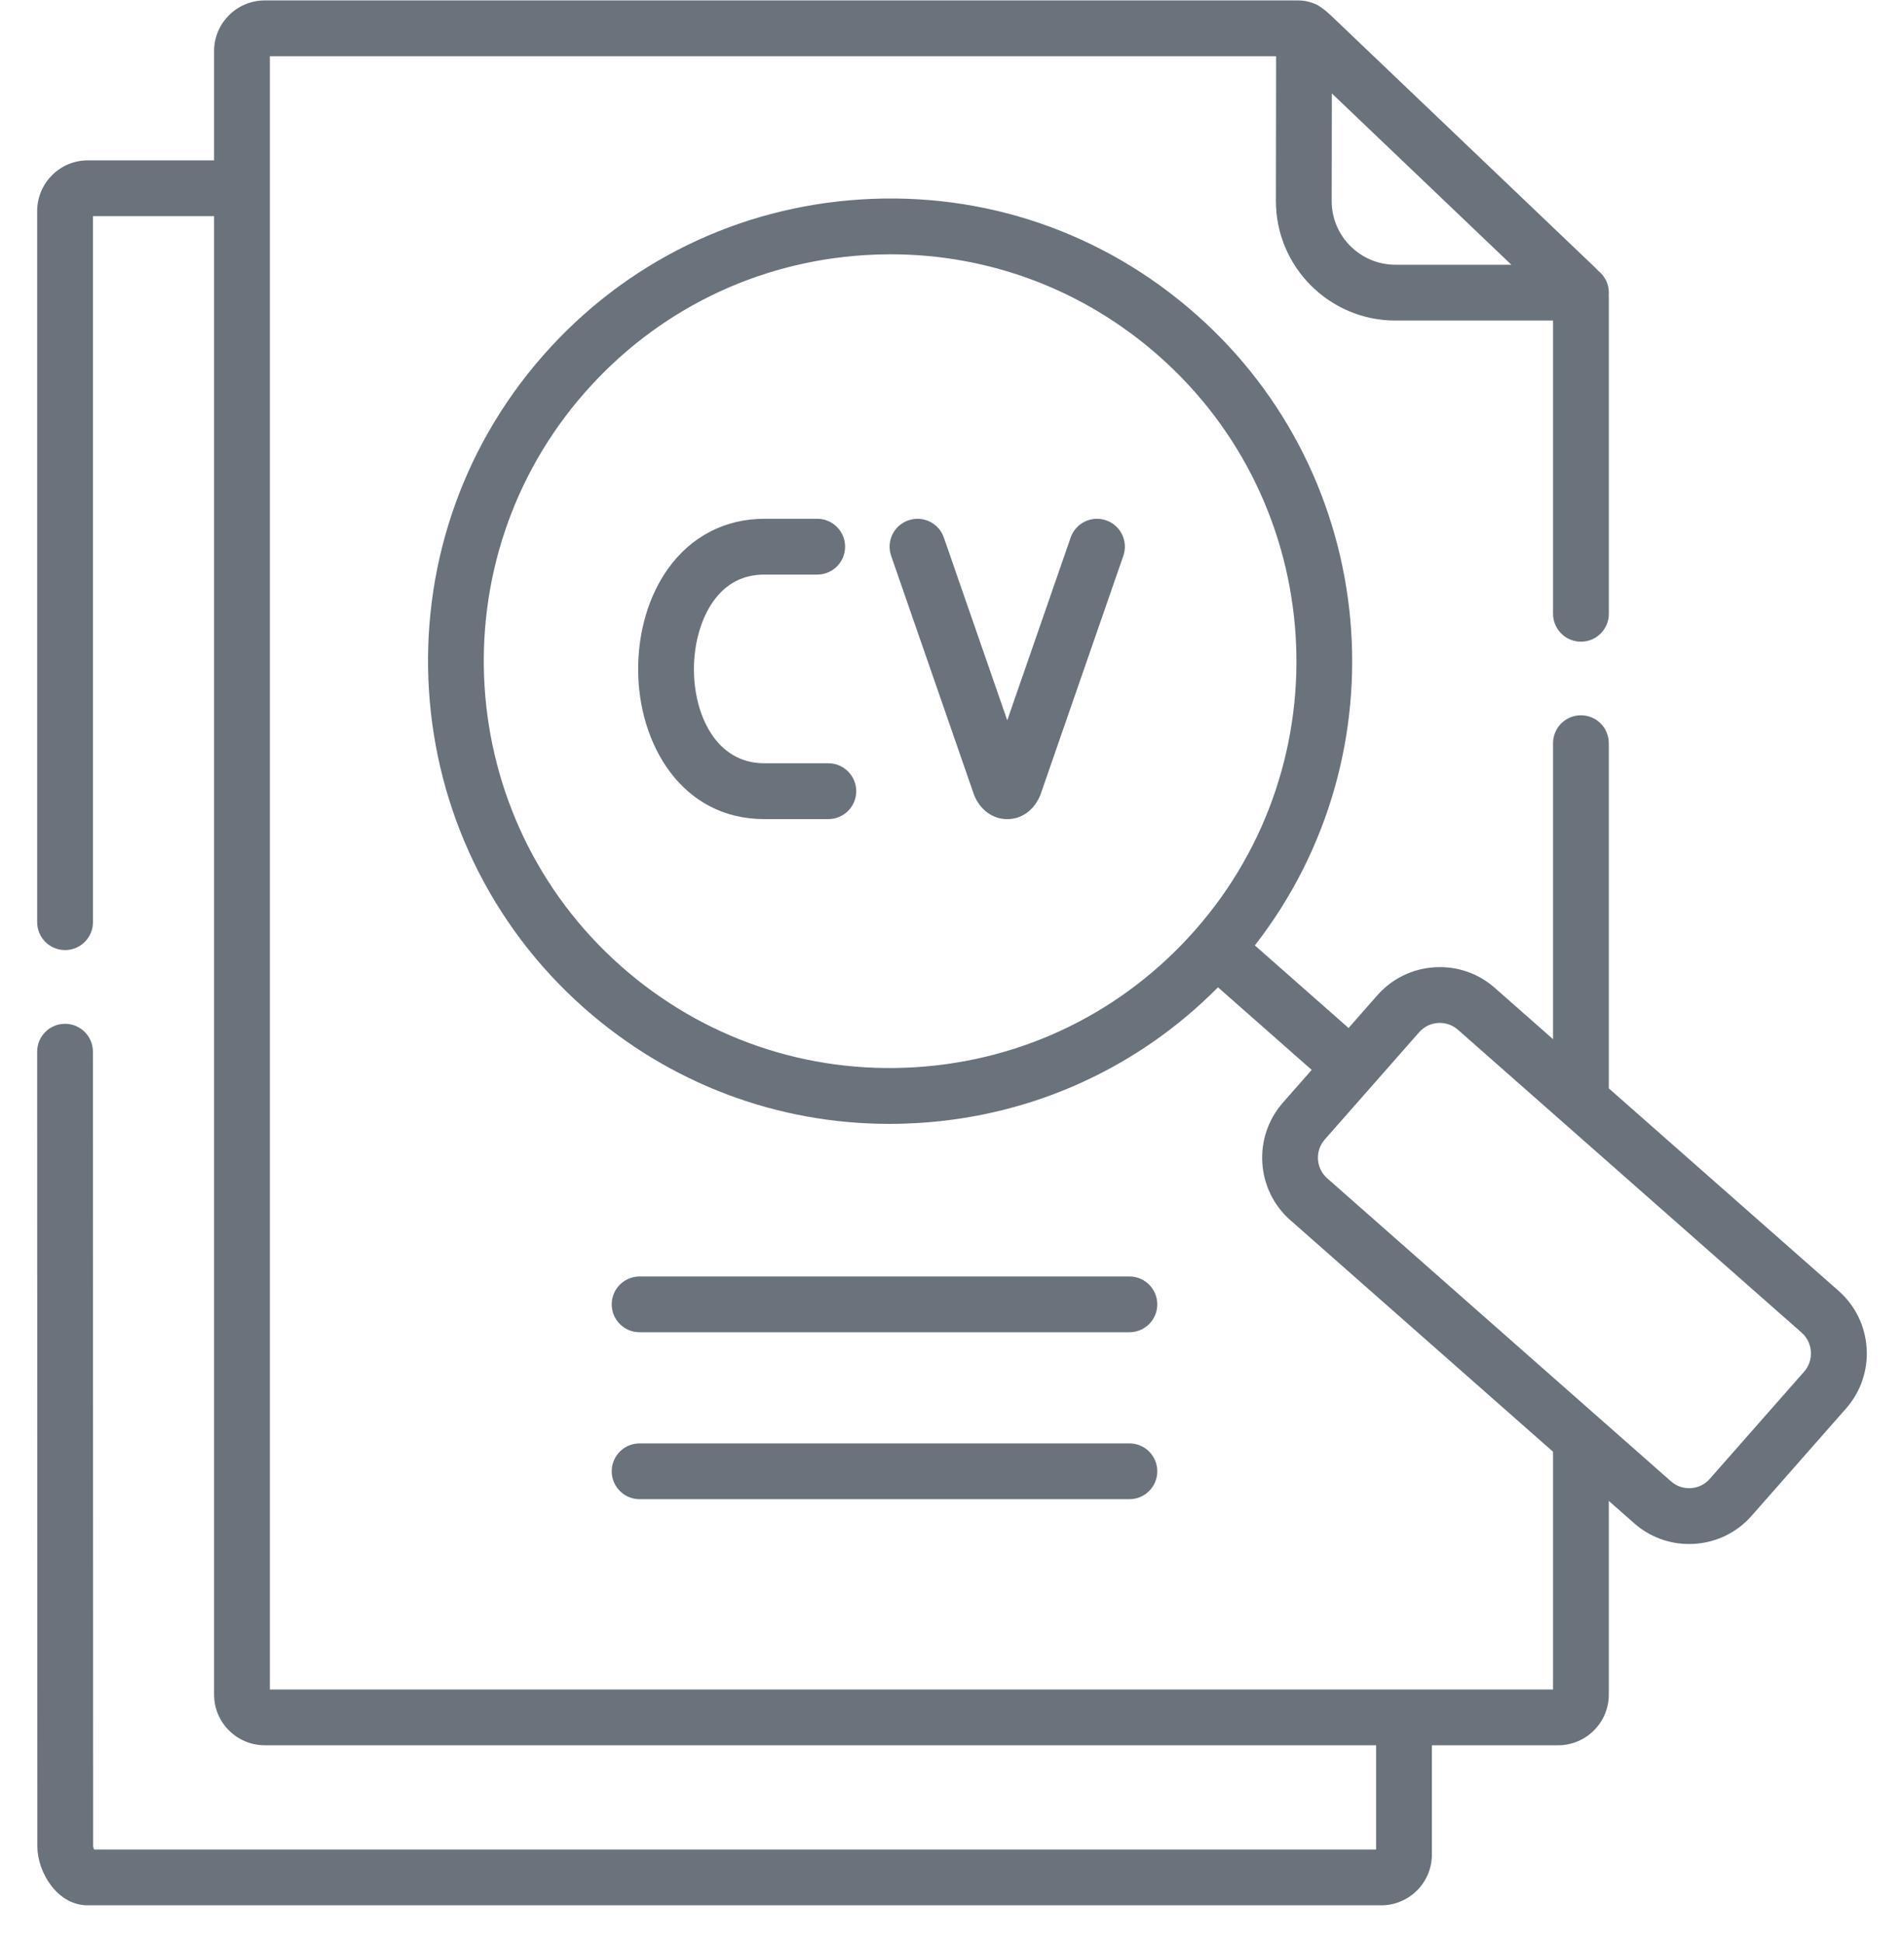 <svg xmlns="http://www.w3.org/2000/svg" width="50" height="51" viewBox="0 0 50 51" fill="none"><path d="M16.797 39.351H29.658C30.063 39.351 30.391 39.023 30.391 38.618C30.391 38.214 30.063 37.886 29.658 37.886H16.797C16.392 37.886 16.064 38.214 16.064 38.618C16.064 39.023 16.392 39.351 16.797 39.351Z" fill="#6A737C"></path><path d="M16.797 34.969H29.658C30.063 34.969 30.391 34.642 30.391 34.237C30.391 33.833 30.063 33.505 29.658 33.505H16.797C16.392 33.505 16.064 33.833 16.064 34.237C16.064 34.642 16.392 34.969 16.797 34.969Z" fill="#6A737C"></path><path d="M21.753 20.035H20.07C18.801 20.035 18.223 18.756 18.223 17.568C18.223 16.887 18.409 16.236 18.733 15.781C19.064 15.317 19.514 15.082 20.07 15.082H21.461C21.865 15.082 22.193 14.754 22.193 14.349C22.193 13.945 21.865 13.617 21.461 13.617H20.07C19.043 13.617 18.144 14.083 17.54 14.931C17.036 15.638 16.758 16.575 16.758 17.568C16.758 19.522 17.896 21.5 20.07 21.5H21.753C22.157 21.5 22.485 21.172 22.485 20.767C22.485 20.363 22.157 20.035 21.753 20.035Z" fill="#6A737C"></path><path d="M29.048 13.658C28.665 13.525 28.248 13.727 28.116 14.11L26.451 18.907L24.786 14.11C24.653 13.727 24.236 13.525 23.854 13.658C23.472 13.79 23.269 14.208 23.402 14.59L25.571 20.841C25.576 20.854 25.581 20.867 25.586 20.88C25.742 21.259 26.07 21.497 26.44 21.501C26.444 21.501 26.448 21.501 26.451 21.501C26.821 21.501 27.141 21.276 27.308 20.896C27.316 20.878 27.324 20.859 27.33 20.84L29.499 14.59C29.632 14.208 29.43 13.79 29.048 13.658Z" fill="#6A737C"></path><path d="M48.285 33.885L42.248 28.568V19.507C42.248 19.103 41.921 18.775 41.516 18.775C41.111 18.775 40.784 19.103 40.784 19.507V27.277L39.254 25.93C38.818 25.544 38.256 25.353 37.673 25.389C37.088 25.426 36.554 25.688 36.169 26.125L35.414 26.983L32.953 24.815C36.867 19.793 36.237 12.503 31.397 8.242C28.964 6.097 25.842 5.029 22.605 5.235C19.37 5.44 16.407 6.894 14.265 9.328L14.265 9.328C9.84 14.351 10.327 22.041 15.351 26.469C17.587 28.439 20.404 29.5 23.357 29.5C23.618 29.5 23.88 29.491 24.143 29.475C27.134 29.285 29.892 28.027 31.985 25.915L34.446 28.083L33.689 28.943C33.689 28.943 33.689 28.944 33.689 28.944C32.893 29.848 32.981 31.232 33.885 32.027L40.784 38.106V44.346H7.087V1.476H33.511L33.506 5.278C33.506 7.007 34.914 8.414 36.644 8.414H40.784V16.11C40.784 16.515 41.112 16.843 41.516 16.843C41.921 16.843 42.249 16.515 42.249 16.11V7.815C42.249 7.787 42.248 7.761 42.246 7.734C42.247 7.717 42.249 7.699 42.249 7.681C42.249 7.449 42.141 7.243 41.972 7.109C41.92 7.051 41.865 7 41.814 6.952C41.779 6.919 41.738 6.88 41.69 6.833C41.687 6.83 41.685 6.828 41.682 6.826L35.134 0.581L35.035 0.486C34.918 0.373 34.802 0.263 34.667 0.177C34.602 0.131 34.529 0.095 34.451 0.072C34.345 0.035 34.228 0.011 34.089 0.011H6.953C6.219 0.011 5.622 0.608 5.622 1.342V4.209H2.306C1.572 4.209 0.976 4.807 0.976 5.542V24.206C0.976 24.61 1.304 24.938 1.708 24.938C2.113 24.938 2.441 24.61 2.441 24.206V5.674H5.622V44.48C5.622 45.214 6.219 45.81 6.953 45.81H36.137V48.546H2.471C2.458 48.518 2.448 48.489 2.446 48.472L2.44 27.605C2.44 27.2 2.112 26.873 1.708 26.873C1.303 26.873 0.975 27.201 0.976 27.605L0.981 48.472C0.981 49.115 1.485 50.011 2.306 50.011H36.271C37.005 50.011 37.602 49.414 37.602 48.68V45.81H40.918C41.652 45.81 42.248 45.213 42.248 44.48V39.396L42.915 39.983C43.316 40.337 43.823 40.527 44.355 40.527C44.402 40.527 44.45 40.526 44.497 40.523C45.08 40.486 45.614 40.224 45.998 39.787L48.478 36.97C49.275 36.067 49.189 34.684 48.285 33.885ZM24.05 28.012C21.204 28.193 18.459 27.255 16.319 25.37C11.902 21.476 11.473 14.714 15.364 10.296C15.364 10.296 15.364 10.296 15.364 10.296C17.248 8.156 19.853 6.877 22.698 6.697C22.93 6.682 23.16 6.675 23.389 6.675C25.985 6.675 28.463 7.608 30.429 9.341C34.847 13.231 35.277 19.991 31.387 24.411C31.387 24.411 31.387 24.411 31.387 24.411C31.386 24.412 31.386 24.412 31.386 24.412C29.501 26.553 26.895 27.832 24.05 28.012ZM39.689 6.949H36.644C35.722 6.949 34.971 6.199 34.971 5.279L34.975 2.452L39.689 6.949ZM47.379 36.001L44.898 38.819C44.772 38.963 44.597 39.048 44.404 39.061C44.211 39.073 44.026 39.01 43.883 38.884L34.853 30.928C34.555 30.665 34.526 30.209 34.788 29.911L37.269 27.093C37.395 26.949 37.572 26.863 37.765 26.851C37.958 26.84 38.141 26.902 38.285 27.028L47.316 34.983C47.609 35.242 47.638 35.708 47.379 36.001Z" fill="#6A737C"></path></svg>